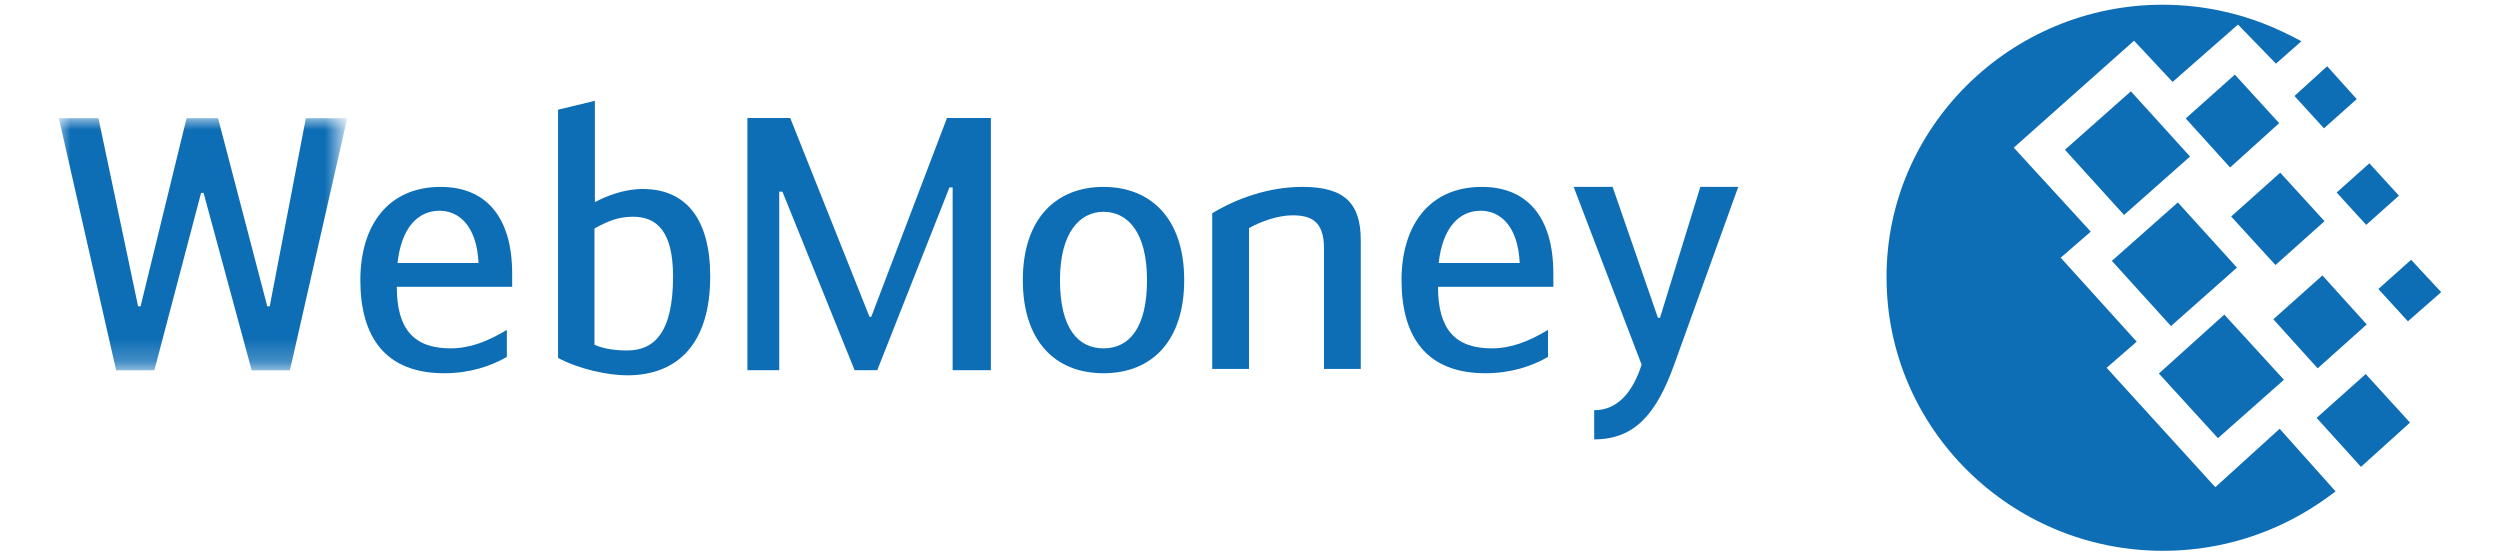 <?xml version="1.0" encoding="utf-8"?>
<!-- Generator: Adobe Illustrator 16.0.0, SVG Export Plug-In . SVG Version: 6.00 Build 0)  -->
<!DOCTYPE svg PUBLIC "-//W3C//DTD SVG 1.1//EN" "http://www.w3.org/Graphics/SVG/1.1/DTD/svg11.dtd">
<svg version="1.1" id="Шар_1" xmlns="http://www.w3.org/2000/svg" xmlns:xlink="http://www.w3.org/1999/xlink" x="0px" y="0px"
	 width="108px" height="24px" viewBox="0 0 108 24" enable-background="new 0 0 108 24" xml:space="preserve">
<g id="Layer_1">
	<path id="Combined-Shape" fill="#0D6DB5" d="M93.424,0.204c1.867,0,3.646,0.428,5.241,1.194c0.251,0.113,0.503,0.249,0.754,0.384
		L98.322,2.75l-1.641-1.689l-2.825,2.478l-1.665-1.781l-5.196,4.62l3.326,3.629l-1.299,1.126l3.283,3.627l-1.299,1.128l4.695,5.159
		l2.78-2.523l2.417,2.705c-0.479,0.361-1.002,0.721-1.573,1.037c-1.732,0.968-3.738,1.529-5.881,1.529
		c-6.588,0-11.945-5.293-11.945-11.805C81.476,5.522,86.836,0.204,93.424,0.204z M91.233,11.269l2.85-2.524l2.553,2.816l-2.85,2.525
		L91.233,11.269z M93.264,16.136l2.825-2.546l2.576,2.816l-2.85,2.523L93.264,16.136z M89.206,6.469l2.848-2.524l2.555,2.817
		l-2.851,2.524L89.206,6.469z M94.424,5.117l2.121-1.893l1.915,2.096l-2.12,1.916L94.424,5.117z M98.209,13.792l2.12-1.893
		l1.914,2.117l-2.12,1.896L98.209,13.792z M100.078,18.053l2.121-1.894l1.913,2.097l-2.118,1.912L100.078,18.053z M100.944,8.317
		l1.413-1.262l1.277,1.397l-1.414,1.262L100.944,8.317z M99.121,4.147l1.412-1.285l1.278,1.419l-1.415,1.262L99.121,4.147z
		 M102.746,12.485l1.414-1.262l1.299,1.398l-1.437,1.26L102.746,12.485z M96.386,9.353l2.119-1.893l1.915,2.095l-2.119,1.894
		L96.386,9.353z"/>
	<g>
		<g id="Group-27" transform="translate(0, 2.609)">
			<g id="Clip-26">
			</g>
			<defs>
				<filter id="Adobe_OpacityMaskFilter" filterUnits="userSpaceOnUse" x="2.542" y="2.497" width="12.459" height="10.893">
					<feColorMatrix  type="matrix" values="1 0 0 0 0  0 1 0 0 0  0 0 1 0 0  0 0 0 1 0"/>
				</filter>
			</defs>
			<mask maskUnits="userSpaceOnUse" x="2.542" y="2.497" width="12.459" height="10.893" id="mask-2_2_">
				<g filter="url(#Adobe_OpacityMaskFilter)">
					<polygon id="path-1_2_" fill="#FFFFFF" points="2.542,2.497 2.542,13.389 15.001,13.389 15.001,2.497 					"/>
				</g>
			</mask>
			<polygon id="Fill-25" mask="url(#mask-2_2_)" fill="#0D6DB5" points="8.794,5.722 8.687,5.722 6.668,13.389 5.018,13.389 
				2.542,2.497 4.253,2.497 5.966,10.625 6.073,10.625 8.06,2.497 9.42,2.497 11.546,10.625 11.652,10.625 13.213,2.497 
				15.001,2.497 12.524,13.389 10.873,13.389 			"/>
		</g>
		<path id="Fill-28" fill="#0D6DB5" d="M17.173,11.361h3.5c-0.076-1.613-0.856-2.257-1.682-2.257
			C18.06,9.104,17.341,9.826,17.173,11.361 M21.896,14.251v1.167c-0.688,0.399-1.604,0.706-2.706,0.706
			c-2.568,0-3.623-1.597-3.623-4.024c0-2.336,1.177-4.026,3.47-4.026c1.911,0,3.089,1.246,3.089,3.749v0.568h-4.984
			c0,1.844,0.749,2.658,2.324,2.658C20.292,15.049,21.056,14.758,21.896,14.251"/>
		<path id="Fill-30" fill="#0D6DB5" d="M25.682,14.894c0.49,0.213,1.025,0.246,1.408,0.246c1.131,0,1.986-0.708,1.986-3.196
			c0-1.95-0.703-2.581-1.728-2.581c-0.611,0-1.055,0.169-1.667,0.507V14.894L25.682,14.894z M25.699,8.733
			c0.457-0.245,1.236-0.569,2.063-0.569c1.895,0,2.919,1.322,2.919,3.779c0,2.873-1.376,4.271-3.592,4.271
			c-0.811,0-2.064-0.26-2.981-0.752V4.739l1.591-0.384V8.733L25.699,8.733z"/>
		<polygon id="Fill-32" fill="#0D6DB5" points="37.562,13.686 37.639,13.686 40.909,5.099 42.806,5.099 42.806,15.992 
			41.154,15.992 41.154,8.095 41.017,8.095 37.897,15.992 36.92,15.992 33.801,8.28 33.663,8.28 33.663,15.992 32.288,15.992 
			32.288,5.099 34.138,5.099 		"/>
		<path id="Fill-34" fill="#0D6DB5" d="M49.551,12.099c0-2.074-0.84-2.949-1.88-2.949c-1.009,0-1.88,0.875-1.88,2.949
			c0,2.106,0.796,2.95,1.88,2.95S49.551,14.205,49.551,12.099 M44.186,12.099c0-2.688,1.468-4.025,3.485-4.025
			c2.019,0,3.486,1.337,3.486,4.025c0,2.627-1.392,4.025-3.486,4.025C45.577,16.124,44.186,14.727,44.186,12.099"/>
		<path id="Fill-36" fill="#0D6DB5" d="M52.367,9.211c0.687-0.416,2.14-1.138,3.899-1.138c1.833,0,2.519,0.722,2.519,2.304v5.562
			h-1.588v-5.208c0-1.214-0.595-1.429-1.376-1.429c-0.61,0-1.391,0.277-1.863,0.553v6.083h-1.59V9.211L52.367,9.211z"/>
		<path id="Fill-38" fill="#0D6DB5" d="M62.151,11.361h3.501c-0.075-1.613-0.855-2.257-1.683-2.257
			C63.037,9.104,62.32,9.826,62.151,11.361 M66.874,14.251v1.167c-0.688,0.399-1.604,0.706-2.706,0.706
			c-2.567,0-3.622-1.597-3.622-4.024c0-2.336,1.178-4.026,3.469-4.026c1.914,0,3.09,1.246,3.09,3.749v0.568h-4.983
			c0,1.844,0.749,2.658,2.324,2.658C65.27,15.049,66.034,14.758,66.874,14.251"/>
		<path id="Fill-40" fill="#0D6DB5" d="M73.455,8.074h1.637l-2.768,7.68c-0.767,2.121-1.697,3.227-3.455,3.227v-1.259
			c1.041,0,1.683-0.827,2.049-1.968l-2.936-7.68h1.683l1.957,5.654h0.091L73.455,8.074z"/>
	</g>
</g>
</svg>
